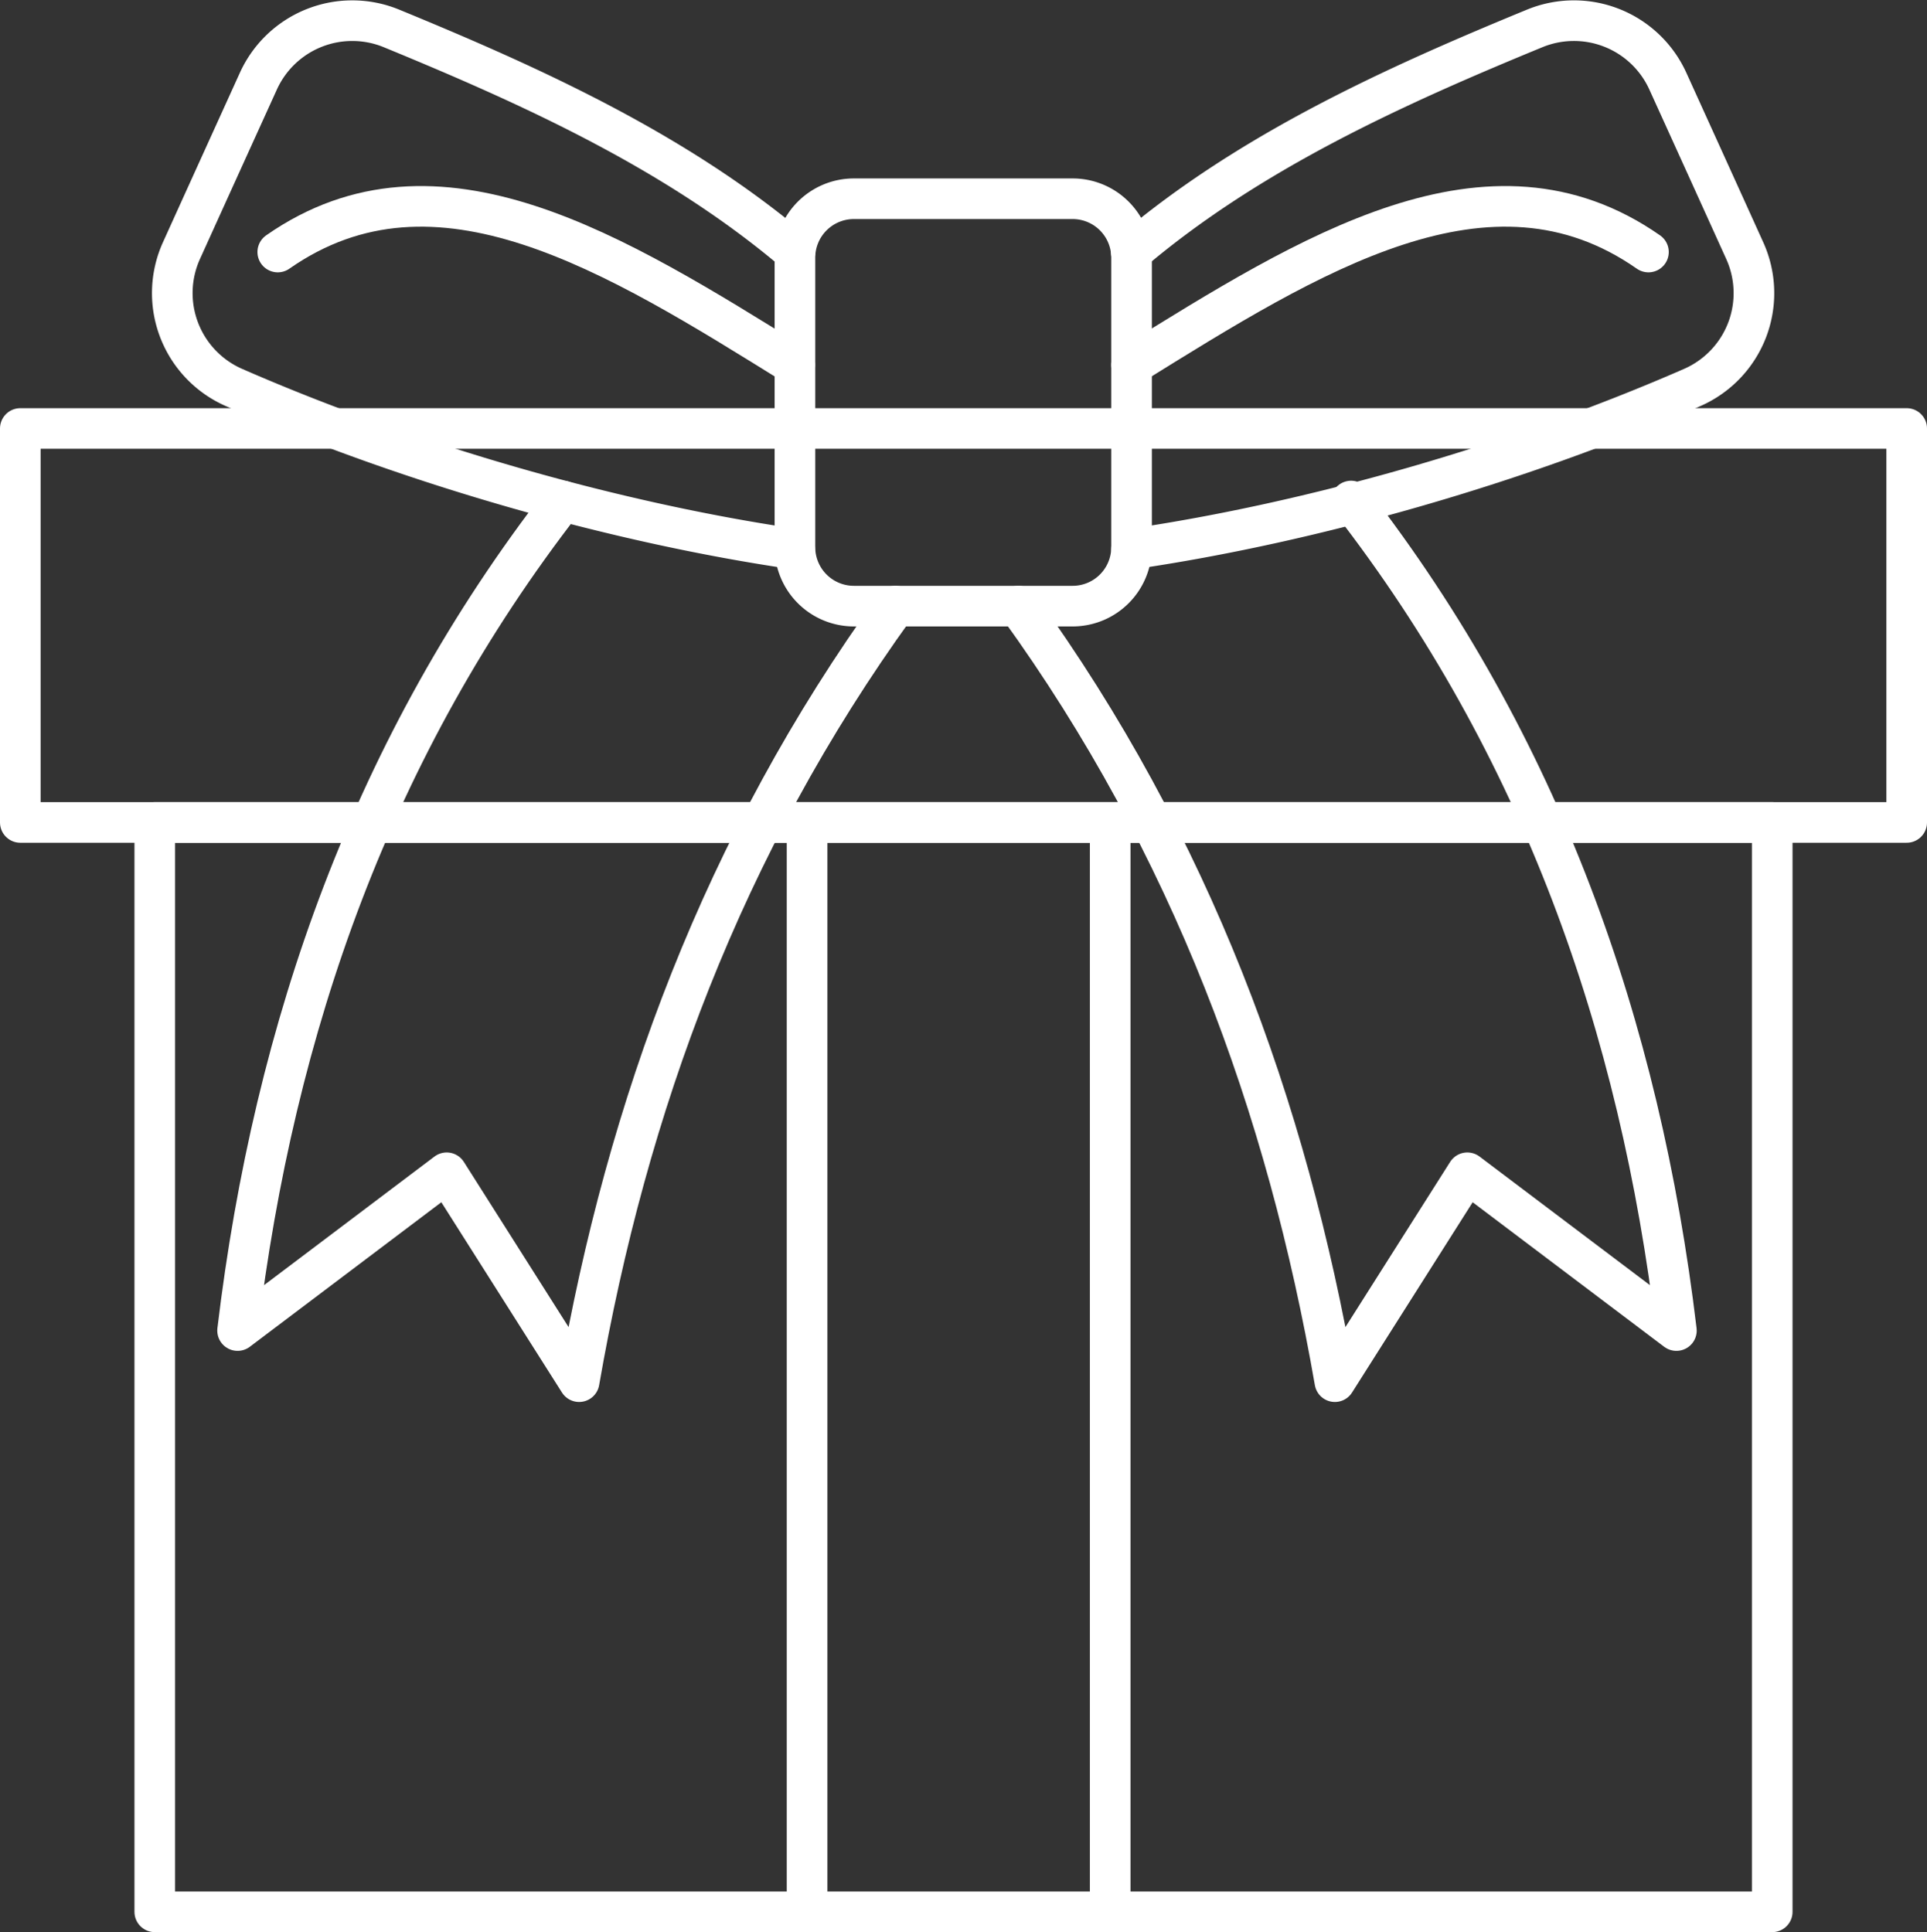 <svg xmlns="http://www.w3.org/2000/svg" width="474.362" height="475.723" viewBox="0 0 474.362 475.723">
  <rect x="0" y="0" width="474.362" height="475.723" fill="#333333" stroke="none"/>
  <g id="_6" data-name="6" transform="translate(-2079.928 -4375.777)">
    <path id="Контур_92" data-name="Контур 92" d="M788.428-269.723H1252.79v-97H788.428Z" transform="translate(1296.5 4848)" fill="none" stroke="#fff" stroke-linecap="round" stroke-linejoin="round" stroke-width="10"/>
    <path id="Контур_93" data-name="Контур 93" d="M821.528-1.5H1219.69V-269.723H821.528Z" transform="translate(1296.5 4848)" fill="none" stroke="#fff" stroke-linecap="round" stroke-linejoin="round" stroke-width="10"/>
    <path id="Контур_94" data-name="Контур 94" d="M1061.98-408.773a14.522,14.522,0,0,0-4.25-10.263,14.5,14.5,0,0,0-10.26-4.251H993.628a14.511,14.511,0,0,0-10.263,4.251,14.516,14.516,0,0,0-4.252,10.263V-337.5a14.516,14.516,0,0,0,4.252,10.264,14.511,14.511,0,0,0,10.263,4.251h53.842a14.5,14.5,0,0,0,10.26-4.251,14.523,14.523,0,0,0,4.25-10.264Z" transform="translate(1296.5 4848)" fill="none" stroke="#fff" stroke-linecap="round" stroke-linejoin="round" stroke-width="10"/>
    <path id="Контур_95" data-name="Контур 95" d="M1061.98-337.031c44.16-6.457,94.76-20.858,138.07-39.811a25.377,25.377,0,0,0,13.47-14.163,25.363,25.363,0,0,0-.61-19.536c-5.83-12.886-13.11-28.924-18.92-41.71a25.384,25.384,0,0,0-32.82-12.954c-34.52,14.195-70.15,30.338-99.26,55.036" transform="translate(1296.5 4848)" fill="none" stroke="#fff" stroke-linecap="round" stroke-linejoin="round" stroke-width="10"/>
    <path id="Контур_96" data-name="Контур 96" d="M1061.98-382.369c44.01-27.32,88.06-55.175,127.24-27.8" transform="translate(1296.5 4848)" fill="none" stroke="#fff" stroke-linecap="round" stroke-linejoin="round" stroke-width="10"/>
    <path id="Контур_97" data-name="Контур 97" d="M979.046-337.031c-44.164-6.457-94.756-20.858-138.067-39.811a25.359,25.359,0,0,1-13.469-14.163,25.362,25.362,0,0,1,.6-19.536c5.832-12.886,13.118-28.924,18.926-41.71A25.381,25.381,0,0,1,879.858-465.2c34.521,14.195,70.149,30.338,99.255,55.036" transform="translate(1296.5 4848)" fill="none" stroke="#fff" stroke-linecap="round" stroke-linejoin="round" stroke-width="10"/>
    <path id="Контур_98" data-name="Контур 98" d="M979.046-382.369c-44.007-27.32-88.062-55.175-127.243-27.8" transform="translate(1296.5 4848)" fill="none" stroke="#fff" stroke-linecap="round" stroke-linejoin="round" stroke-width="10"/>
    <path id="Контур_99" data-name="Контур 99" d="M921.988-348.861C875.3-288.672,850.9-219.686,841.914-144.616l51.476-38.853,32.6,51.436c11.783-67.766,35.352-132.112,77.893-190.95" transform="translate(1296.5 4848)" fill="none" stroke="#fff" stroke-linecap="round" stroke-linejoin="round" stroke-width="10"/>
    <path id="Контур_100" data-name="Контур 100" d="M1116.03-348.861c46.68,60.189,71.09,129.175,80.07,204.245l-51.47-38.853-32.6,51.436c-11.78-67.766-35.35-132.112-77.89-190.95" transform="translate(1296.5 4848)" fill="none" stroke="#fff" stroke-linecap="round" stroke-linejoin="round" stroke-width="10"/>
    <path id="Контур_101" data-name="Контур 101" d="M982.1-267.953V-1.5" transform="translate(1296.5 4848)" fill="none" stroke="#fff" stroke-linecap="round" stroke-linejoin="round" stroke-width="10"/>
    <path id="Контур_102" data-name="Контур 102" d="M1056.72-267.953V-1.5" transform="translate(1296.5 4848)" fill="none" stroke="#fff" stroke-linecap="round" stroke-linejoin="round" stroke-width="10"/>
  </g>
</svg>
